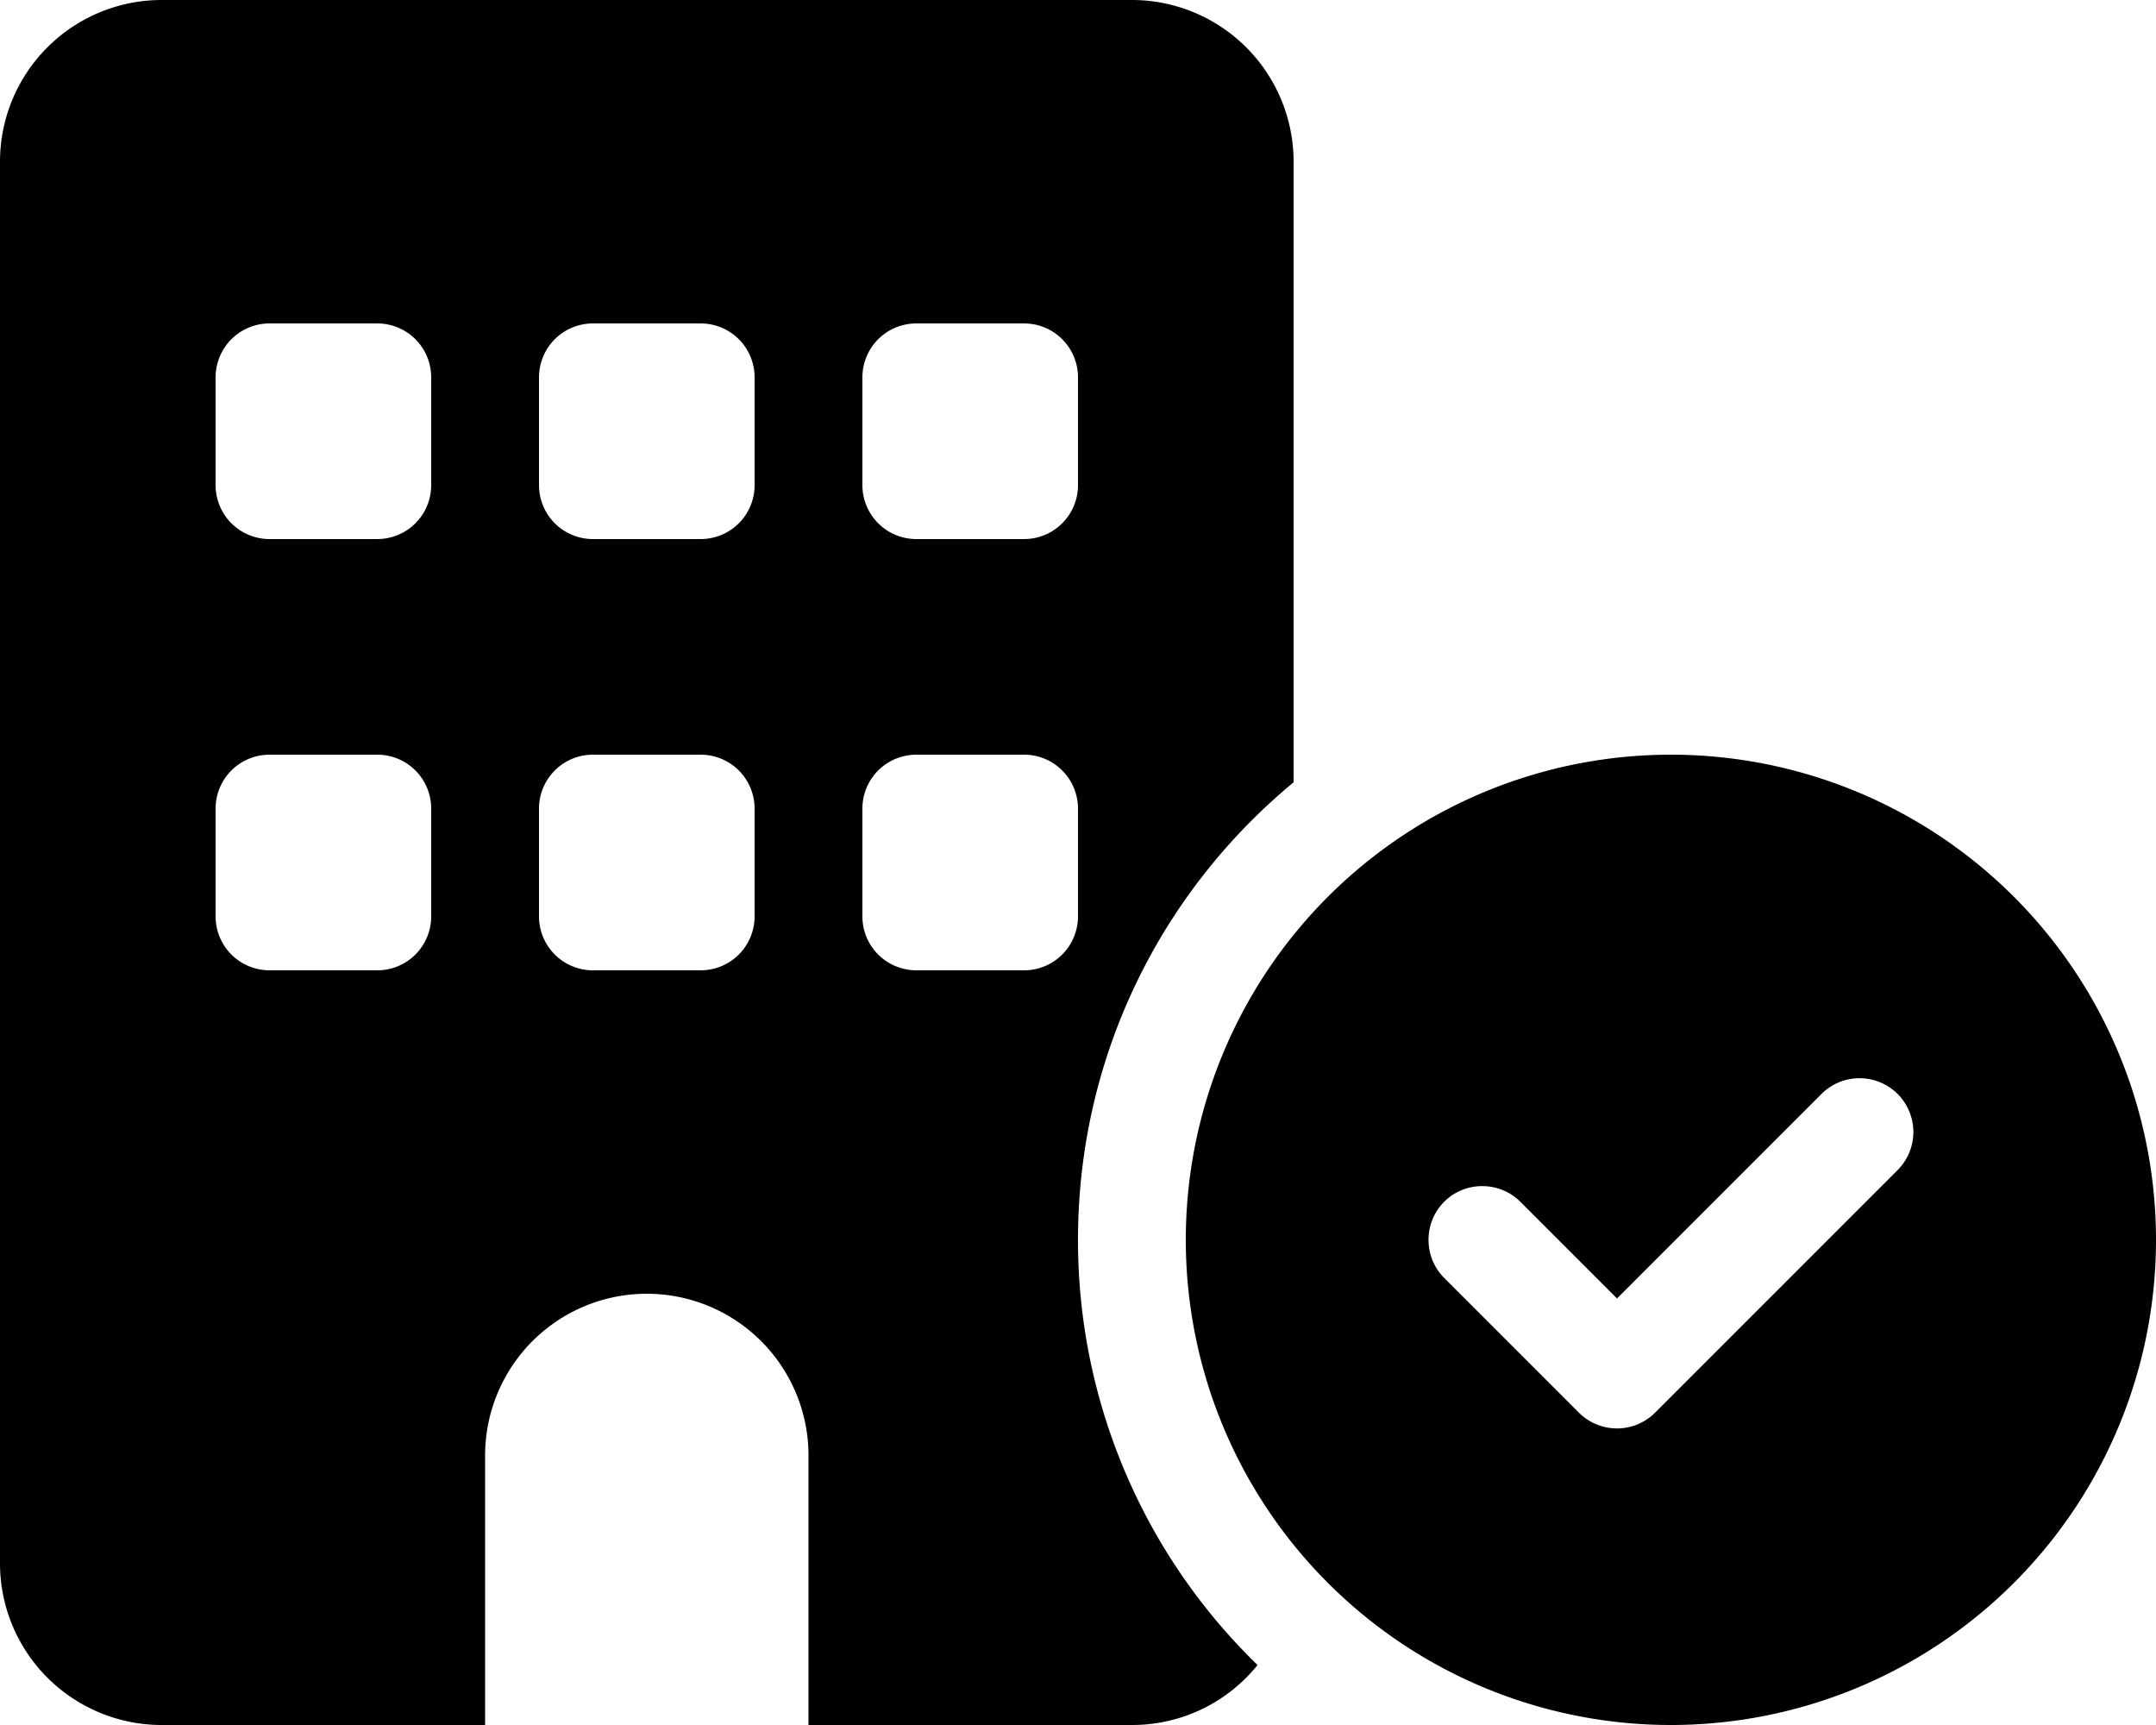 <svg xmlns="http://www.w3.org/2000/svg" viewBox="0 0 640 512"><!--! Font Awesome Free 6.4.2 by @fontawesome - https://fontawesome.com License - https://fontawesome.com/license/free (Icons: CC BY 4.0, Fonts: SIL OFL 1.1, Code: MIT License) Copyright 2023 Fonticons, Inc.--><path d="M48 0A48 48 0 0 0 0 48v416a48 48 0 0 0 48 48h96v-80a48 48 0 0 1 96 0v80h96c15.1 0 28.5-6.9 37.3-17.8A175.5 175.5 0 0 1 320 368c0-54.7 24.9-103.5 64-135.8V48a48 48 0 0 0-48-48H48zm16 240a16 16 0 0 1 16-16h32a16 16 0 0 1 16 16v32a16 16 0 0 1-16 16H80a16 16 0 0 1-16-16v-32zm112-16h32a16 16 0 0 1 16 16v32a16 16 0 0 1-16 16h-32a16 16 0 0 1-16-16v-32a16 16 0 0 1 16-16zm80 16a16 16 0 0 1 16-16h32a16 16 0 0 1 16 16v32a16 16 0 0 1-16 16h-32a16 16 0 0 1-16-16v-32zM80 96h32a16 16 0 0 1 16 16v32a16 16 0 0 1-16 16H80a16 16 0 0 1-16-16v-32a16 16 0 0 1 16-16zm80 16a16 16 0 0 1 16-16h32a16 16 0 0 1 16 16v32a16 16 0 0 1-16 16h-32a16 16 0 0 1-16-16v-32zm112-16h32a16 16 0 0 1 16 16v32a16 16 0 0 1-16 16h-32a16 16 0 0 1-16-16v-32a16 16 0 0 1 16-16zm368 272a144 144 0 1 0-288 0 144 144 0 1 0 288 0zm-76.7-43.3a16 16 0 0 1 0 22.6l-72 72a16 16 0 0 1-22.6 0l-40-40c-6.2-6.2-6.2-16.4 0-22.6s16.4-6.2 22.6 0l28.7 28.7 60.7-60.7a16 16 0 0 1 22.6 0z"/></svg>